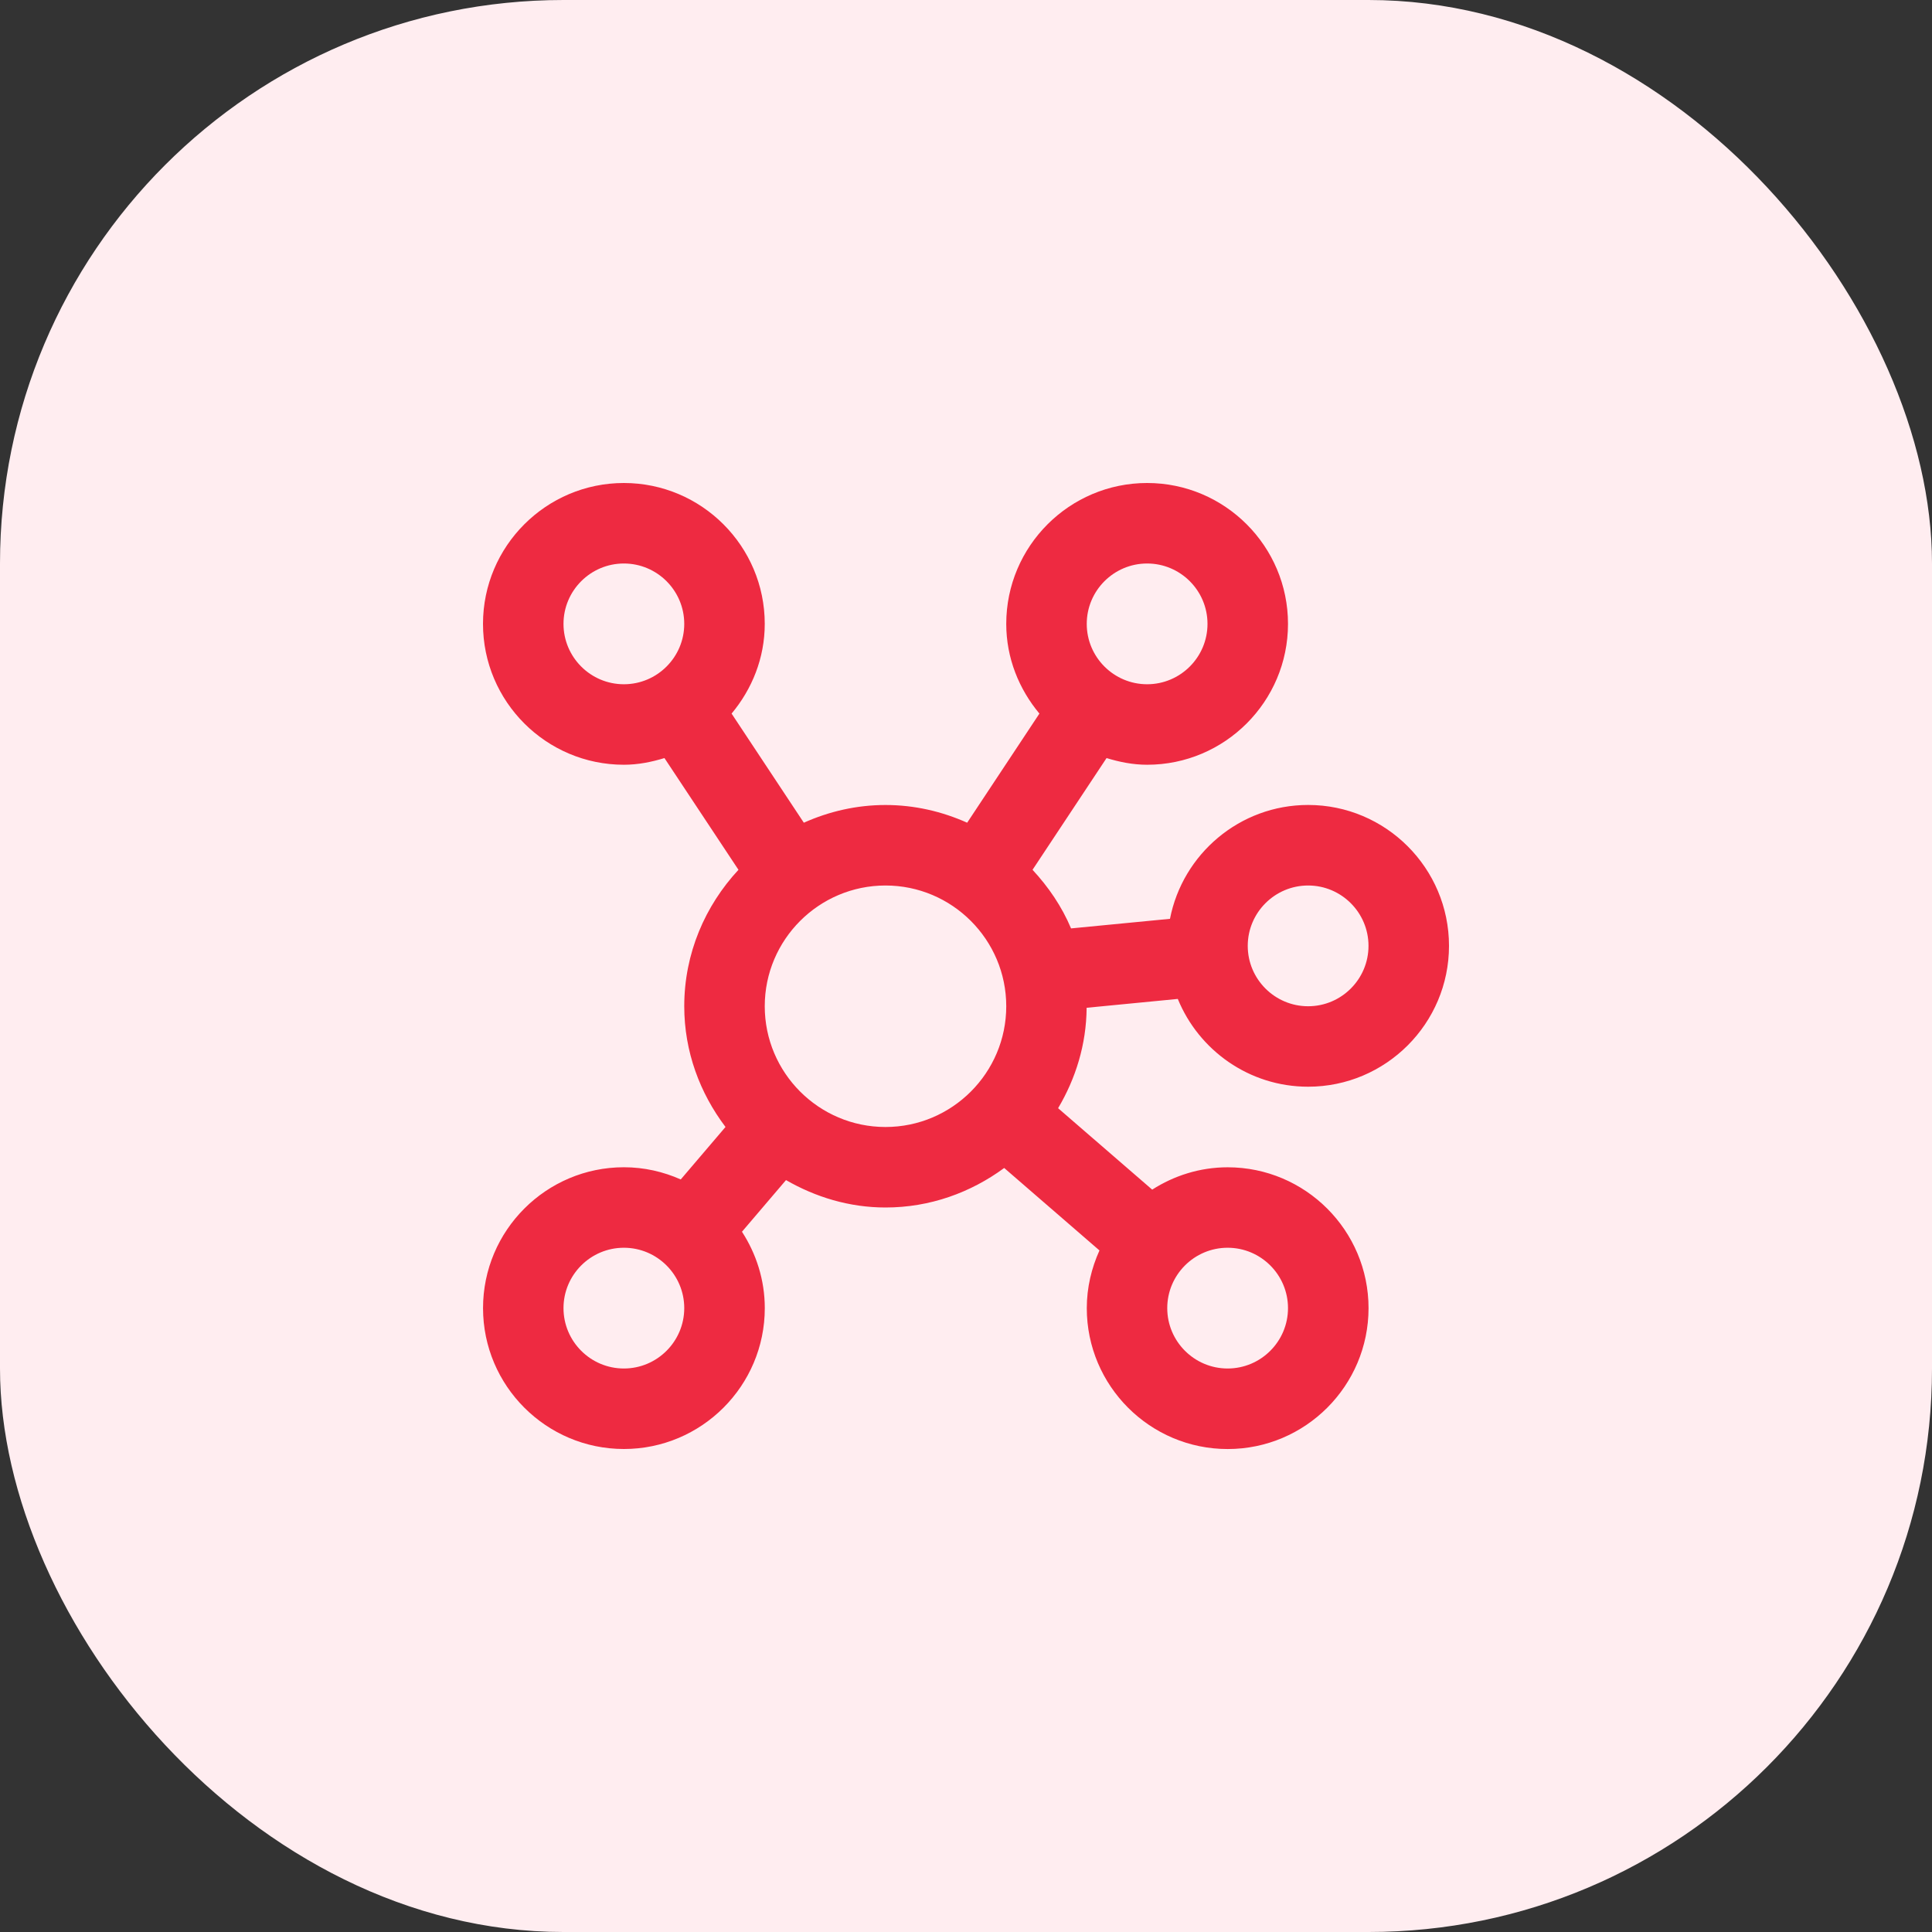 <svg width="48" height="48" viewBox="0 0 48 48" fill="none" xmlns="http://www.w3.org/2000/svg">
<rect x="0" y="0" width="48" height="48" fill="#333333" stroke="none"/>
<rect width="48" height="48" rx="14" fill="#FFEDF0"/>
<path d="M26.996 25.038L29.262 24.818C29.784 26.095 31.037 26.999 32.5 26.999C34.43 26.999 36 25.429 36 23.499C36 21.569 34.43 19.999 32.5 19.999C30.8 19.999 29.382 21.218 29.068 22.828L26.61 23.066C26.381 22.522 26.049 22.036 25.653 21.61L27.492 18.834C27.813 18.932 28.147 19 28.5 19C30.43 19 32 17.43 32 15.5C32 13.57 30.43 12 28.5 12C26.57 12 25 13.57 25 15.5C25 16.351 25.318 17.122 25.824 17.729L24.029 20.44C23.407 20.162 22.724 20 22 20C21.276 20 20.593 20.162 19.971 20.44L18.176 17.729C18.683 17.122 19 16.351 19 15.5C19 13.57 17.43 12 15.5 12C13.57 12 12 13.57 12 15.5C12 17.43 13.57 19 15.5 19C15.853 19 16.187 18.932 16.508 18.834L18.347 21.61C17.518 22.503 17 23.688 17 25C17 26.129 17.391 27.161 18.025 27.999L16.913 29.303C16.48 29.111 16.004 29 15.501 29C13.571 29 12.001 30.57 12.001 32.5C12.001 34.43 13.571 36 15.501 36C17.431 36 19.001 34.43 19.001 32.5C19.001 31.8 18.789 31.15 18.434 30.602L19.528 29.319C20.26 29.74 21.097 30 22.001 30C23.107 30 24.12 29.628 24.949 29.018L27.316 31.067C27.118 31.506 27.001 31.989 27.001 32.501C27.001 34.431 28.571 36.001 30.501 36.001C32.431 36.001 34.001 34.431 34.001 32.501C34.001 30.571 32.431 29.001 30.501 29.001C29.81 29.001 29.169 29.209 28.626 29.556L26.288 27.533C26.724 26.798 26.99 25.952 26.997 25.04L26.996 25.038ZM32.5 22C33.327 22 34 22.673 34 23.5C34 24.327 33.327 25 32.5 25C31.673 25 31 24.327 31 23.5C31 22.673 31.673 22 32.5 22ZM28.5 14C29.327 14 30 14.673 30 15.5C30 16.327 29.327 17 28.5 17C27.673 17 27 16.327 27 15.5C27 14.673 27.673 14 28.5 14ZM14 15.5C14 14.673 14.673 14 15.5 14C16.327 14 17 14.673 17 15.5C17 16.327 16.327 17 15.5 17C14.673 17 14 16.327 14 15.5ZM15.5 34C14.673 34 14 33.327 14 32.5C14 31.673 14.673 31 15.5 31C16.327 31 17 31.673 17 32.5C17 33.327 16.327 34 15.5 34ZM22 28C20.346 28 19 26.654 19 25C19 23.346 20.346 22 22 22C23.654 22 25 23.346 25 25C25 26.654 23.654 28 22 28ZM30.5 31C31.327 31 32 31.673 32 32.5C32 33.327 31.327 34 30.5 34C29.673 34 29 33.327 29 32.5C29 31.673 29.673 31 30.5 31Z" fill="#EE2A41"/>
</svg>
